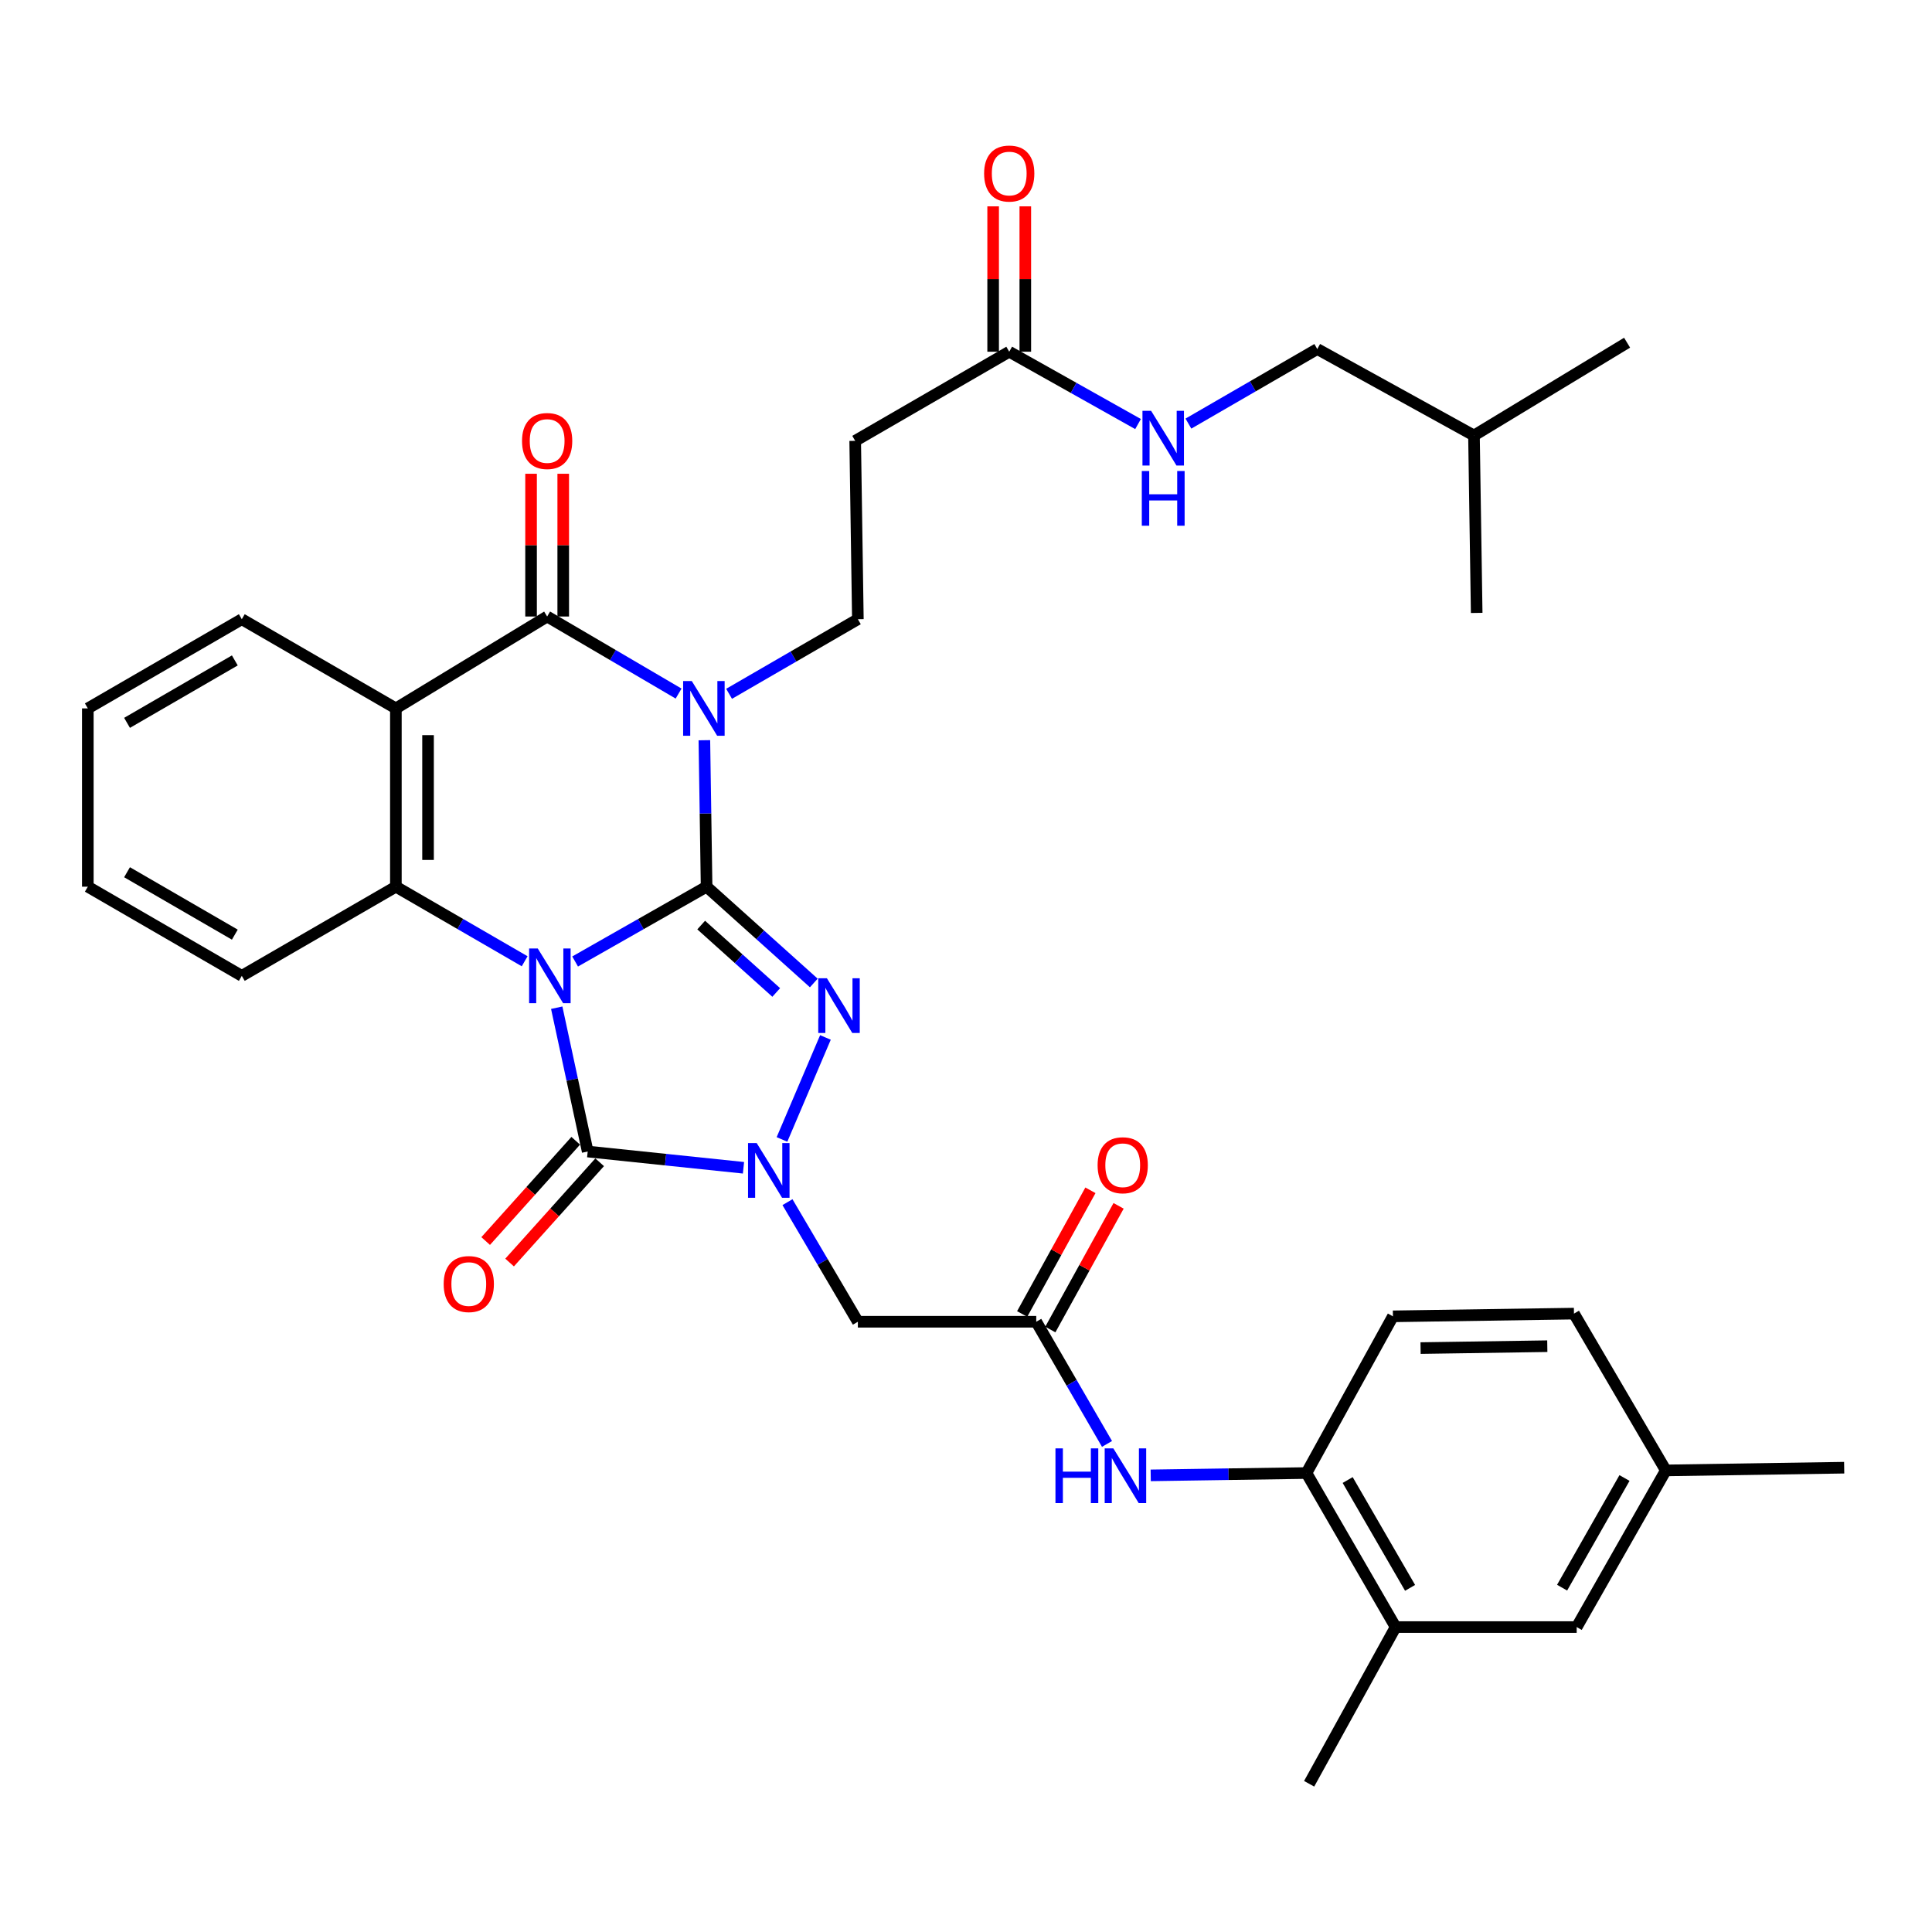 <?xml version='1.0' encoding='iso-8859-1'?>
<svg version='1.1' baseProfile='full'
              xmlns='http://www.w3.org/2000/svg'
                      xmlns:rdkit='http://www.rdkit.org/xml'
                      xmlns:xlink='http://www.w3.org/1999/xlink'
                  xml:space='preserve'
width='1000px' height='1000px' viewBox='0 0 1000 1000'>
<!-- END OF HEADER -->
<rect style='opacity:1.0;fill:#FFFFFF;stroke:none' width='1000' height='1000' x='0' y='0'> </rect>
<path class='bond-0' d='M 297.682,497.665 L 331.708,478.307' style='fill:none;fill-rule:evenodd;stroke:#0000FF;stroke-width:6px;stroke-linecap:butt;stroke-linejoin:miter;stroke-opacity:1' />
<path class='bond-0' d='M 331.708,478.307 L 365.735,458.948' style='fill:none;fill-rule:evenodd;stroke:#000000;stroke-width:6px;stroke-linecap:butt;stroke-linejoin:miter;stroke-opacity:1' />
<path class='bond-3' d='M 288.158,521.588 L 296.174,558.807' style='fill:none;fill-rule:evenodd;stroke:#0000FF;stroke-width:6px;stroke-linecap:butt;stroke-linejoin:miter;stroke-opacity:1' />
<path class='bond-3' d='M 296.174,558.807 L 304.189,596.025' style='fill:none;fill-rule:evenodd;stroke:#000000;stroke-width:6px;stroke-linecap:butt;stroke-linejoin:miter;stroke-opacity:1' />
<path class='bond-6' d='M 271.566,497.55 L 238.236,478.249' style='fill:none;fill-rule:evenodd;stroke:#0000FF;stroke-width:6px;stroke-linecap:butt;stroke-linejoin:miter;stroke-opacity:1' />
<path class='bond-6' d='M 238.236,478.249 L 204.906,458.948' style='fill:none;fill-rule:evenodd;stroke:#000000;stroke-width:6px;stroke-linecap:butt;stroke-linejoin:miter;stroke-opacity:1' />
<path class='bond-1' d='M 365.735,458.948 L 365.158,421.041' style='fill:none;fill-rule:evenodd;stroke:#000000;stroke-width:6px;stroke-linecap:butt;stroke-linejoin:miter;stroke-opacity:1' />
<path class='bond-1' d='M 365.158,421.041 L 364.58,383.134' style='fill:none;fill-rule:evenodd;stroke:#0000FF;stroke-width:6px;stroke-linecap:butt;stroke-linejoin:miter;stroke-opacity:1' />
<path class='bond-2' d='M 365.735,458.948 L 393.478,483.868' style='fill:none;fill-rule:evenodd;stroke:#000000;stroke-width:6px;stroke-linecap:butt;stroke-linejoin:miter;stroke-opacity:1' />
<path class='bond-2' d='M 393.478,483.868 L 421.221,508.788' style='fill:none;fill-rule:evenodd;stroke:#0000FF;stroke-width:6px;stroke-linecap:butt;stroke-linejoin:miter;stroke-opacity:1' />
<path class='bond-2' d='M 362.933,478.81 L 382.353,496.254' style='fill:none;fill-rule:evenodd;stroke:#000000;stroke-width:6px;stroke-linecap:butt;stroke-linejoin:miter;stroke-opacity:1' />
<path class='bond-2' d='M 382.353,496.254 L 401.773,513.698' style='fill:none;fill-rule:evenodd;stroke:#0000FF;stroke-width:6px;stroke-linecap:butt;stroke-linejoin:miter;stroke-opacity:1' />
<path class='bond-9' d='M 377.372,359.112 L 410.702,339.808' style='fill:none;fill-rule:evenodd;stroke:#0000FF;stroke-width:6px;stroke-linecap:butt;stroke-linejoin:miter;stroke-opacity:1' />
<path class='bond-9' d='M 410.702,339.808 L 444.032,320.503' style='fill:none;fill-rule:evenodd;stroke:#000000;stroke-width:6px;stroke-linecap:butt;stroke-linejoin:miter;stroke-opacity:1' />
<path class='bond-36' d='M 351.238,358.992 L 317.22,339.049' style='fill:none;fill-rule:evenodd;stroke:#0000FF;stroke-width:6px;stroke-linecap:butt;stroke-linejoin:miter;stroke-opacity:1' />
<path class='bond-36' d='M 317.22,339.049 L 283.202,319.106' style='fill:none;fill-rule:evenodd;stroke:#000000;stroke-width:6px;stroke-linecap:butt;stroke-linejoin:miter;stroke-opacity:1' />
<path class='bond-35' d='M 427.244,536.981 L 404.753,589.772' style='fill:none;fill-rule:evenodd;stroke:#0000FF;stroke-width:6px;stroke-linecap:butt;stroke-linejoin:miter;stroke-opacity:1' />
<path class='bond-4' d='M 304.189,596.025 L 344.508,600.231' style='fill:none;fill-rule:evenodd;stroke:#000000;stroke-width:6px;stroke-linecap:butt;stroke-linejoin:miter;stroke-opacity:1' />
<path class='bond-4' d='M 344.508,600.231 L 384.827,604.436' style='fill:none;fill-rule:evenodd;stroke:#0000FF;stroke-width:6px;stroke-linecap:butt;stroke-linejoin:miter;stroke-opacity:1' />
<path class='bond-15' d='M 297.996,590.463 L 274.689,616.411' style='fill:none;fill-rule:evenodd;stroke:#000000;stroke-width:6px;stroke-linecap:butt;stroke-linejoin:miter;stroke-opacity:1' />
<path class='bond-15' d='M 274.689,616.411 L 251.381,642.36' style='fill:none;fill-rule:evenodd;stroke:#FF0000;stroke-width:6px;stroke-linecap:butt;stroke-linejoin:miter;stroke-opacity:1' />
<path class='bond-15' d='M 310.382,601.588 L 287.075,627.537' style='fill:none;fill-rule:evenodd;stroke:#000000;stroke-width:6px;stroke-linecap:butt;stroke-linejoin:miter;stroke-opacity:1' />
<path class='bond-15' d='M 287.075,627.537 L 263.767,653.485' style='fill:none;fill-rule:evenodd;stroke:#FF0000;stroke-width:6px;stroke-linecap:butt;stroke-linejoin:miter;stroke-opacity:1' />
<path class='bond-8' d='M 407.596,622.234 L 425.814,653.185' style='fill:none;fill-rule:evenodd;stroke:#0000FF;stroke-width:6px;stroke-linecap:butt;stroke-linejoin:miter;stroke-opacity:1' />
<path class='bond-8' d='M 425.814,653.185 L 444.032,684.135' style='fill:none;fill-rule:evenodd;stroke:#000000;stroke-width:6px;stroke-linecap:butt;stroke-linejoin:miter;stroke-opacity:1' />
<path class='bond-5' d='M 283.202,319.106 L 204.906,366.667' style='fill:none;fill-rule:evenodd;stroke:#000000;stroke-width:6px;stroke-linecap:butt;stroke-linejoin:miter;stroke-opacity:1' />
<path class='bond-17' d='M 291.527,319.106 L 291.527,282.162' style='fill:none;fill-rule:evenodd;stroke:#000000;stroke-width:6px;stroke-linecap:butt;stroke-linejoin:miter;stroke-opacity:1' />
<path class='bond-17' d='M 291.527,282.162 L 291.527,245.217' style='fill:none;fill-rule:evenodd;stroke:#FF0000;stroke-width:6px;stroke-linecap:butt;stroke-linejoin:miter;stroke-opacity:1' />
<path class='bond-17' d='M 274.878,319.106 L 274.878,282.162' style='fill:none;fill-rule:evenodd;stroke:#000000;stroke-width:6px;stroke-linecap:butt;stroke-linejoin:miter;stroke-opacity:1' />
<path class='bond-17' d='M 274.878,282.162 L 274.878,245.217' style='fill:none;fill-rule:evenodd;stroke:#FF0000;stroke-width:6px;stroke-linecap:butt;stroke-linejoin:miter;stroke-opacity:1' />
<path class='bond-7' d='M 204.906,458.948 L 204.906,366.667' style='fill:none;fill-rule:evenodd;stroke:#000000;stroke-width:6px;stroke-linecap:butt;stroke-linejoin:miter;stroke-opacity:1' />
<path class='bond-7' d='M 221.555,445.106 L 221.555,380.509' style='fill:none;fill-rule:evenodd;stroke:#000000;stroke-width:6px;stroke-linecap:butt;stroke-linejoin:miter;stroke-opacity:1' />
<path class='bond-25' d='M 204.906,458.948 L 125.157,505.103' style='fill:none;fill-rule:evenodd;stroke:#000000;stroke-width:6px;stroke-linecap:butt;stroke-linejoin:miter;stroke-opacity:1' />
<path class='bond-23' d='M 204.906,366.667 L 125.157,320.503' style='fill:none;fill-rule:evenodd;stroke:#000000;stroke-width:6px;stroke-linecap:butt;stroke-linejoin:miter;stroke-opacity:1' />
<path class='bond-10' d='M 444.032,684.135 L 536.36,684.135' style='fill:none;fill-rule:evenodd;stroke:#000000;stroke-width:6px;stroke-linecap:butt;stroke-linejoin:miter;stroke-opacity:1' />
<path class='bond-13' d='M 444.032,320.503 L 442.644,228.184' style='fill:none;fill-rule:evenodd;stroke:#000000;stroke-width:6px;stroke-linecap:butt;stroke-linejoin:miter;stroke-opacity:1' />
<path class='bond-11' d='M 536.36,684.135 L 554.674,715.755' style='fill:none;fill-rule:evenodd;stroke:#000000;stroke-width:6px;stroke-linecap:butt;stroke-linejoin:miter;stroke-opacity:1' />
<path class='bond-11' d='M 554.674,715.755 L 572.988,747.375' style='fill:none;fill-rule:evenodd;stroke:#0000FF;stroke-width:6px;stroke-linecap:butt;stroke-linejoin:miter;stroke-opacity:1' />
<path class='bond-19' d='M 543.648,688.158 L 561.314,656.151' style='fill:none;fill-rule:evenodd;stroke:#000000;stroke-width:6px;stroke-linecap:butt;stroke-linejoin:miter;stroke-opacity:1' />
<path class='bond-19' d='M 561.314,656.151 L 578.981,624.144' style='fill:none;fill-rule:evenodd;stroke:#FF0000;stroke-width:6px;stroke-linecap:butt;stroke-linejoin:miter;stroke-opacity:1' />
<path class='bond-19' d='M 529.072,680.113 L 546.738,648.106' style='fill:none;fill-rule:evenodd;stroke:#000000;stroke-width:6px;stroke-linecap:butt;stroke-linejoin:miter;stroke-opacity:1' />
<path class='bond-19' d='M 546.738,648.106 L 564.405,616.098' style='fill:none;fill-rule:evenodd;stroke:#FF0000;stroke-width:6px;stroke-linecap:butt;stroke-linejoin:miter;stroke-opacity:1' />
<path class='bond-12' d='M 595.606,763.643 L 635.913,763.042' style='fill:none;fill-rule:evenodd;stroke:#0000FF;stroke-width:6px;stroke-linecap:butt;stroke-linejoin:miter;stroke-opacity:1' />
<path class='bond-12' d='M 635.913,763.042 L 676.22,762.441' style='fill:none;fill-rule:evenodd;stroke:#000000;stroke-width:6px;stroke-linecap:butt;stroke-linejoin:miter;stroke-opacity:1' />
<path class='bond-16' d='M 676.22,762.441 L 722.366,842.171' style='fill:none;fill-rule:evenodd;stroke:#000000;stroke-width:6px;stroke-linecap:butt;stroke-linejoin:miter;stroke-opacity:1' />
<path class='bond-16' d='M 697.552,766.061 L 729.854,821.872' style='fill:none;fill-rule:evenodd;stroke:#000000;stroke-width:6px;stroke-linecap:butt;stroke-linejoin:miter;stroke-opacity:1' />
<path class='bond-22' d='M 676.22,762.441 L 720.978,681.333' style='fill:none;fill-rule:evenodd;stroke:#000000;stroke-width:6px;stroke-linecap:butt;stroke-linejoin:miter;stroke-opacity:1' />
<path class='bond-14' d='M 442.644,228.184 L 522.374,182.048' style='fill:none;fill-rule:evenodd;stroke:#000000;stroke-width:6px;stroke-linecap:butt;stroke-linejoin:miter;stroke-opacity:1' />
<path class='bond-18' d='M 522.374,182.048 L 555.713,200.77' style='fill:none;fill-rule:evenodd;stroke:#000000;stroke-width:6px;stroke-linecap:butt;stroke-linejoin:miter;stroke-opacity:1' />
<path class='bond-18' d='M 555.713,200.77 L 589.052,219.491' style='fill:none;fill-rule:evenodd;stroke:#0000FF;stroke-width:6px;stroke-linecap:butt;stroke-linejoin:miter;stroke-opacity:1' />
<path class='bond-21' d='M 530.699,182.048 L 530.699,144.427' style='fill:none;fill-rule:evenodd;stroke:#000000;stroke-width:6px;stroke-linecap:butt;stroke-linejoin:miter;stroke-opacity:1' />
<path class='bond-21' d='M 530.699,144.427 L 530.699,106.806' style='fill:none;fill-rule:evenodd;stroke:#FF0000;stroke-width:6px;stroke-linecap:butt;stroke-linejoin:miter;stroke-opacity:1' />
<path class='bond-21' d='M 514.05,182.048 L 514.05,144.427' style='fill:none;fill-rule:evenodd;stroke:#000000;stroke-width:6px;stroke-linecap:butt;stroke-linejoin:miter;stroke-opacity:1' />
<path class='bond-21' d='M 514.05,144.427 L 514.05,106.806' style='fill:none;fill-rule:evenodd;stroke:#FF0000;stroke-width:6px;stroke-linecap:butt;stroke-linejoin:miter;stroke-opacity:1' />
<path class='bond-20' d='M 722.366,842.171 L 816.091,842.171' style='fill:none;fill-rule:evenodd;stroke:#000000;stroke-width:6px;stroke-linecap:butt;stroke-linejoin:miter;stroke-opacity:1' />
<path class='bond-28' d='M 722.366,842.171 L 677.608,923.28' style='fill:none;fill-rule:evenodd;stroke:#000000;stroke-width:6px;stroke-linecap:butt;stroke-linejoin:miter;stroke-opacity:1' />
<path class='bond-27' d='M 615.12,219.258 L 648.468,199.959' style='fill:none;fill-rule:evenodd;stroke:#0000FF;stroke-width:6px;stroke-linecap:butt;stroke-linejoin:miter;stroke-opacity:1' />
<path class='bond-27' d='M 648.468,199.959 L 681.816,180.66' style='fill:none;fill-rule:evenodd;stroke:#000000;stroke-width:6px;stroke-linecap:butt;stroke-linejoin:miter;stroke-opacity:1' />
<path class='bond-38' d='M 816.091,842.171 L 862.227,761.082' style='fill:none;fill-rule:evenodd;stroke:#000000;stroke-width:6px;stroke-linecap:butt;stroke-linejoin:miter;stroke-opacity:1' />
<path class='bond-38' d='M 808.54,821.775 L 840.836,765.012' style='fill:none;fill-rule:evenodd;stroke:#000000;stroke-width:6px;stroke-linecap:butt;stroke-linejoin:miter;stroke-opacity:1' />
<path class='bond-26' d='M 720.978,681.333 L 814.685,679.927' style='fill:none;fill-rule:evenodd;stroke:#000000;stroke-width:6px;stroke-linecap:butt;stroke-linejoin:miter;stroke-opacity:1' />
<path class='bond-26' d='M 735.284,697.769 L 800.878,696.785' style='fill:none;fill-rule:evenodd;stroke:#000000;stroke-width:6px;stroke-linecap:butt;stroke-linejoin:miter;stroke-opacity:1' />
<path class='bond-37' d='M 125.157,320.503 L 45.455,366.667' style='fill:none;fill-rule:evenodd;stroke:#000000;stroke-width:6px;stroke-linecap:butt;stroke-linejoin:miter;stroke-opacity:1' />
<path class='bond-37' d='M 121.546,341.834 L 65.754,374.149' style='fill:none;fill-rule:evenodd;stroke:#000000;stroke-width:6px;stroke-linecap:butt;stroke-linejoin:miter;stroke-opacity:1' />
<path class='bond-24' d='M 862.227,761.082 L 814.685,679.927' style='fill:none;fill-rule:evenodd;stroke:#000000;stroke-width:6px;stroke-linecap:butt;stroke-linejoin:miter;stroke-opacity:1' />
<path class='bond-30' d='M 862.227,761.082 L 954.545,759.676' style='fill:none;fill-rule:evenodd;stroke:#000000;stroke-width:6px;stroke-linecap:butt;stroke-linejoin:miter;stroke-opacity:1' />
<path class='bond-32' d='M 125.157,505.103 L 45.455,458.948' style='fill:none;fill-rule:evenodd;stroke:#000000;stroke-width:6px;stroke-linecap:butt;stroke-linejoin:miter;stroke-opacity:1' />
<path class='bond-32' d='M 121.545,483.772 L 65.753,451.464' style='fill:none;fill-rule:evenodd;stroke:#000000;stroke-width:6px;stroke-linecap:butt;stroke-linejoin:miter;stroke-opacity:1' />
<path class='bond-29' d='M 681.816,180.66 L 762.925,225.418' style='fill:none;fill-rule:evenodd;stroke:#000000;stroke-width:6px;stroke-linecap:butt;stroke-linejoin:miter;stroke-opacity:1' />
<path class='bond-33' d='M 762.925,225.418 L 764.331,317.247' style='fill:none;fill-rule:evenodd;stroke:#000000;stroke-width:6px;stroke-linecap:butt;stroke-linejoin:miter;stroke-opacity:1' />
<path class='bond-34' d='M 762.925,225.418 L 842.183,177.377' style='fill:none;fill-rule:evenodd;stroke:#000000;stroke-width:6px;stroke-linecap:butt;stroke-linejoin:miter;stroke-opacity:1' />
<path class='bond-31' d='M 45.455,366.667 L 45.455,458.948' style='fill:none;fill-rule:evenodd;stroke:#000000;stroke-width:6px;stroke-linecap:butt;stroke-linejoin:miter;stroke-opacity:1' />
<path  class='atom-0' d='M 278.348 490.943
L 287.628 505.943
Q 288.548 507.423, 290.028 510.103
Q 291.508 512.783, 291.588 512.943
L 291.588 490.943
L 295.348 490.943
L 295.348 519.263
L 291.468 519.263
L 281.508 502.863
Q 280.348 500.943, 279.108 498.743
Q 277.908 496.543, 277.548 495.863
L 277.548 519.263
L 273.868 519.263
L 273.868 490.943
L 278.348 490.943
' fill='#0000FF'/>
<path  class='atom-2' d='M 358.069 352.507
L 367.349 367.507
Q 368.269 368.987, 369.749 371.667
Q 371.229 374.347, 371.309 374.507
L 371.309 352.507
L 375.069 352.507
L 375.069 380.827
L 371.189 380.827
L 361.229 364.427
Q 360.069 362.507, 358.829 360.307
Q 357.629 358.107, 357.269 357.427
L 357.269 380.827
L 353.589 380.827
L 353.589 352.507
L 358.069 352.507
' fill='#0000FF'/>
<path  class='atom-3' d='M 428.004 506.344
L 437.284 521.344
Q 438.204 522.824, 439.684 525.504
Q 441.164 528.184, 441.244 528.344
L 441.244 506.344
L 445.004 506.344
L 445.004 534.664
L 441.124 534.664
L 431.164 518.264
Q 430.004 516.344, 428.764 514.144
Q 427.564 511.944, 427.204 511.264
L 427.204 534.664
L 423.524 534.664
L 423.524 506.344
L 428.004 506.344
' fill='#0000FF'/>
<path  class='atom-5' d='M 391.663 591.642
L 400.943 606.642
Q 401.863 608.122, 403.343 610.802
Q 404.823 613.482, 404.903 613.642
L 404.903 591.642
L 408.663 591.642
L 408.663 619.962
L 404.783 619.962
L 394.823 603.562
Q 393.663 601.642, 392.423 599.442
Q 391.223 597.242, 390.863 596.562
L 390.863 619.962
L 387.183 619.962
L 387.183 591.642
L 391.663 591.642
' fill='#0000FF'/>
<path  class='atom-12' d='M 546.304 749.678
L 550.144 749.678
L 550.144 761.718
L 564.624 761.718
L 564.624 749.678
L 568.464 749.678
L 568.464 777.998
L 564.624 777.998
L 564.624 764.918
L 550.144 764.918
L 550.144 777.998
L 546.304 777.998
L 546.304 749.678
' fill='#0000FF'/>
<path  class='atom-12' d='M 576.264 749.678
L 585.544 764.678
Q 586.464 766.158, 587.944 768.838
Q 589.424 771.518, 589.504 771.678
L 589.504 749.678
L 593.264 749.678
L 593.264 777.998
L 589.384 777.998
L 579.424 761.598
Q 578.264 759.678, 577.024 757.478
Q 575.824 755.278, 575.464 754.598
L 575.464 777.998
L 571.784 777.998
L 571.784 749.678
L 576.264 749.678
' fill='#0000FF'/>
<path  class='atom-16' d='M 229.643 664.625
Q 229.643 657.825, 233.003 654.025
Q 236.363 650.225, 242.643 650.225
Q 248.923 650.225, 252.283 654.025
Q 255.643 657.825, 255.643 664.625
Q 255.643 671.505, 252.243 675.425
Q 248.843 679.305, 242.643 679.305
Q 236.403 679.305, 233.003 675.425
Q 229.643 671.545, 229.643 664.625
M 242.643 676.105
Q 246.963 676.105, 249.283 673.225
Q 251.643 670.305, 251.643 664.625
Q 251.643 659.065, 249.283 656.265
Q 246.963 653.425, 242.643 653.425
Q 238.323 653.425, 235.963 656.225
Q 233.643 659.025, 233.643 664.625
Q 233.643 670.345, 235.963 673.225
Q 238.323 676.105, 242.643 676.105
' fill='#FF0000'/>
<path  class='atom-18' d='M 270.202 228.264
Q 270.202 221.464, 273.562 217.664
Q 276.922 213.864, 283.202 213.864
Q 289.482 213.864, 292.842 217.664
Q 296.202 221.464, 296.202 228.264
Q 296.202 235.144, 292.802 239.064
Q 289.402 242.944, 283.202 242.944
Q 276.962 242.944, 273.562 239.064
Q 270.202 235.184, 270.202 228.264
M 283.202 239.744
Q 287.522 239.744, 289.842 236.864
Q 292.202 233.944, 292.202 228.264
Q 292.202 222.704, 289.842 219.904
Q 287.522 217.064, 283.202 217.064
Q 278.882 217.064, 276.522 219.864
Q 274.202 222.664, 274.202 228.264
Q 274.202 233.984, 276.522 236.864
Q 278.882 239.744, 283.202 239.744
' fill='#FF0000'/>
<path  class='atom-19' d='M 595.817 212.646
L 605.097 227.646
Q 606.017 229.126, 607.497 231.806
Q 608.977 234.486, 609.057 234.646
L 609.057 212.646
L 612.817 212.646
L 612.817 240.966
L 608.937 240.966
L 598.977 224.566
Q 597.817 222.646, 596.577 220.446
Q 595.377 218.246, 595.017 217.566
L 595.017 240.966
L 591.337 240.966
L 591.337 212.646
L 595.817 212.646
' fill='#0000FF'/>
<path  class='atom-19' d='M 590.997 243.798
L 594.837 243.798
L 594.837 255.838
L 609.317 255.838
L 609.317 243.798
L 613.157 243.798
L 613.157 272.118
L 609.317 272.118
L 609.317 259.038
L 594.837 259.038
L 594.837 272.118
L 590.997 272.118
L 590.997 243.798
' fill='#0000FF'/>
<path  class='atom-20' d='M 568.118 603.126
Q 568.118 596.326, 571.478 592.526
Q 574.838 588.726, 581.118 588.726
Q 587.398 588.726, 590.758 592.526
Q 594.118 596.326, 594.118 603.126
Q 594.118 610.006, 590.718 613.926
Q 587.318 617.806, 581.118 617.806
Q 574.878 617.806, 571.478 613.926
Q 568.118 610.046, 568.118 603.126
M 581.118 614.606
Q 585.438 614.606, 587.758 611.726
Q 590.118 608.806, 590.118 603.126
Q 590.118 597.566, 587.758 594.766
Q 585.438 591.926, 581.118 591.926
Q 576.798 591.926, 574.438 594.726
Q 572.118 597.526, 572.118 603.126
Q 572.118 608.846, 574.438 611.726
Q 576.798 614.606, 581.118 614.606
' fill='#FF0000'/>
<path  class='atom-22' d='M 509.374 89.818
Q 509.374 83.018, 512.734 79.218
Q 516.094 75.418, 522.374 75.418
Q 528.654 75.418, 532.014 79.218
Q 535.374 83.018, 535.374 89.818
Q 535.374 96.698, 531.974 100.618
Q 528.574 104.498, 522.374 104.498
Q 516.134 104.498, 512.734 100.618
Q 509.374 96.738, 509.374 89.818
M 522.374 101.298
Q 526.694 101.298, 529.014 98.418
Q 531.374 95.498, 531.374 89.818
Q 531.374 84.258, 529.014 81.458
Q 526.694 78.618, 522.374 78.618
Q 518.054 78.618, 515.694 81.418
Q 513.374 84.218, 513.374 89.818
Q 513.374 95.538, 515.694 98.418
Q 518.054 101.298, 522.374 101.298
' fill='#FF0000'/>
</svg>
